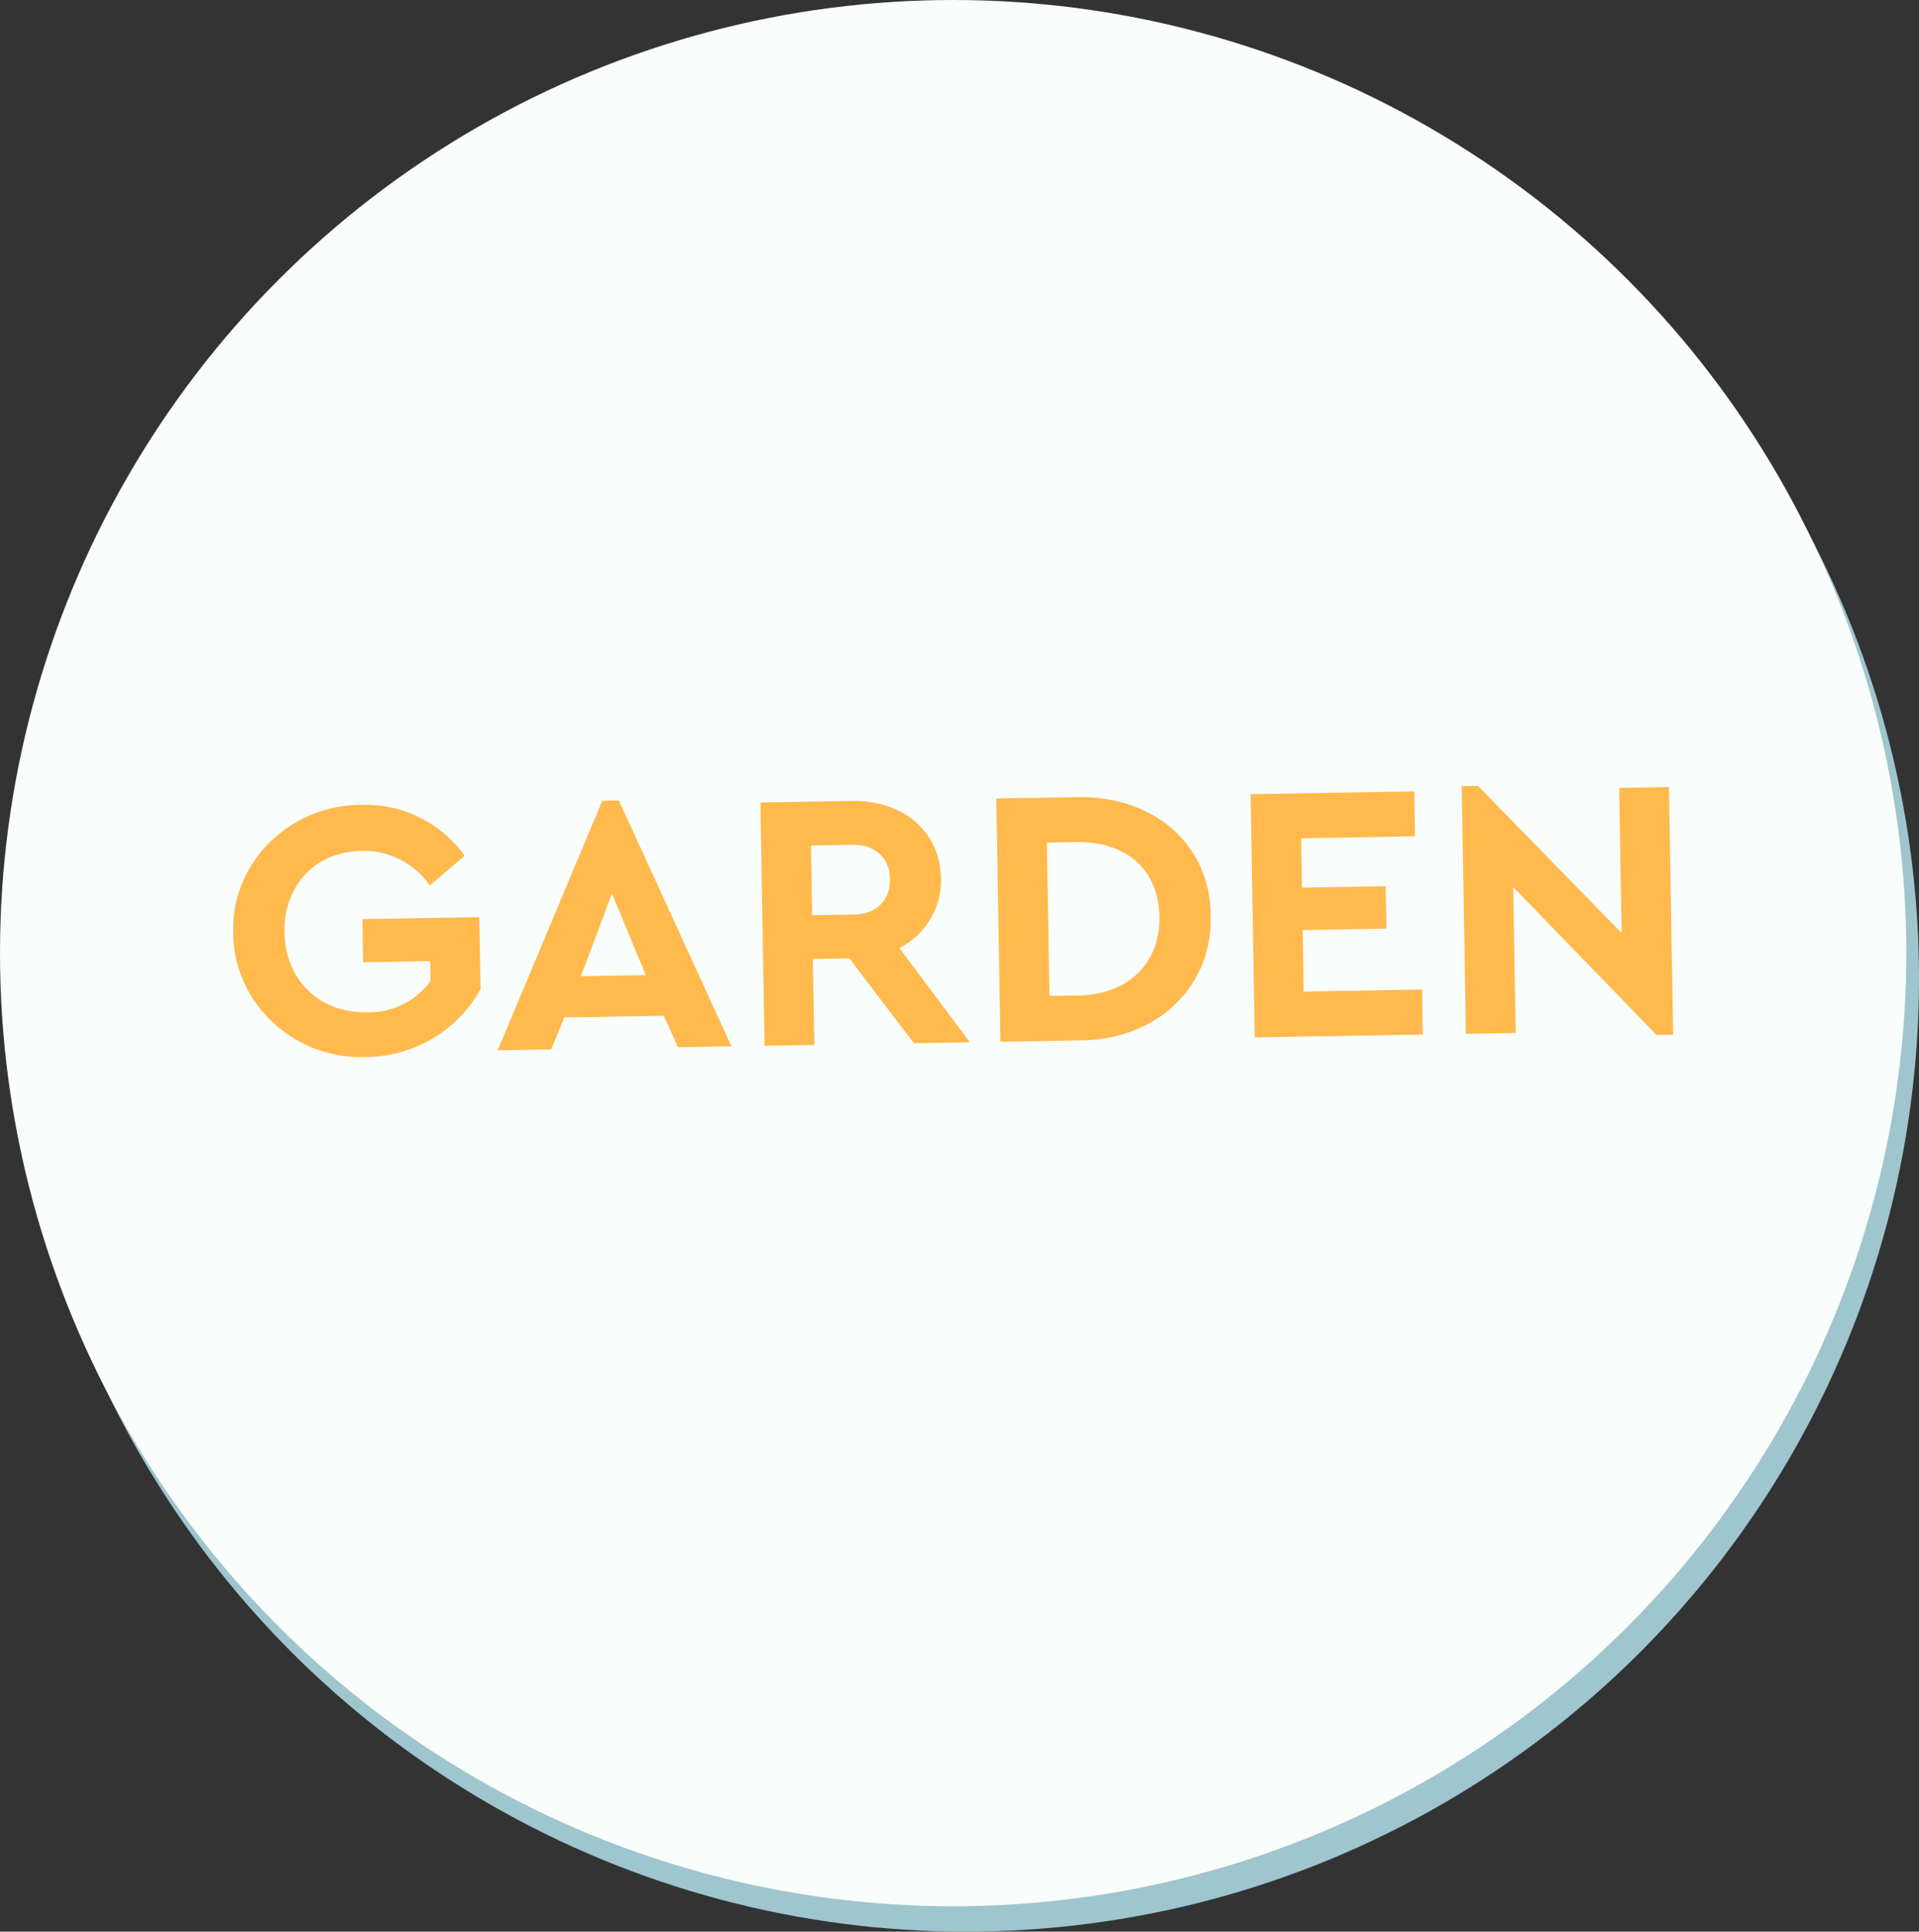 <svg xmlns="http://www.w3.org/2000/svg" width="302" height="304" viewBox="0 0 302 304">
  <rect x="0" y="0" width="302" height="304" fill="#333333" stroke="none"/>
  <g id="Group_6" data-name="Group 6" transform="translate(-917.923 -112.372)">
    <g id="Group_3" data-name="Group 3">
      <g id="Ellipse_1" data-name="Ellipse 1">
        <circle id="Ellipse_7" data-name="Ellipse 7" cx="150" cy="150" r="150" transform="translate(919.923 116.372)" fill="#9fc5ce"/>
      </g>
      <g id="Ellipse_2" data-name="Ellipse 2">
        <circle id="Ellipse_8" data-name="Ellipse 8" cx="150" cy="150" r="150" transform="translate(917.923 112.372)" fill="#f9fdfc"/>
      </g>
    </g>
    <g id="GARDEN" style="isolation: isolate">
      <g id="Group_9" data-name="Group 9" style="isolation: isolate">
        <path id="Path_9" data-name="Path 9" d="M974.772,239.037a19.189,19.189,0,0,1,16.268,8.02l-5.491,4.677a12.551,12.551,0,0,0-10.77-5.444c-7.307.124-12.207,5.487-12.082,12.8.126,7.424,5.38,12.731,12.979,12.6a12.055,12.055,0,0,0,10.011-4.928l-.052-3.133-10.558.18-.115-6.787,18.389-.312.192,11.311a20.294,20.294,0,0,1-7.356,7.668,20.535,20.535,0,0,1-10.74,3.025c-11.249.424-20.8-8.524-20.813-19.489C954.215,248.206,963.459,239.055,974.772,239.037Z" fill="#ffb94c"/>
        <path id="Path_10" data-name="Path 10" d="M1022.389,272.228l-15.662.266-2.061,5.026-8.411.143,16.449-39.271,2.61-.044,17.716,38.689-8.41.143Zm-8.16-19.241-4.885,13.022,10.209-.173Z" fill="#ffb94c"/>
        <path id="Path_11" data-name="Path 11" d="M1061.739,276.549,1051.591,263.2l-5.742.1.229,13.515-7.831.134-.65-38.284,14.384-.245c8.005-.136,13.891,4.754,14.016,12.121a11.85,11.85,0,0,1-6.544,11.019l11.1,14.839ZM1045.73,256.4l6.555-.111c3.654-.062,5.764-2.3,5.707-5.609-.054-3.248-2.354-5.414-5.893-5.354l-6.555.111Z" fill="#ffb94c"/>
        <path id="Path_12" data-name="Path 12" d="M1074.717,238.034l12.528-.213c12.122-.322,21.188,7.357,21.206,18.671.362,11.075-8.429,19.58-20.555,19.612l-12.529.213Zm13,30.995c7.715-.132,12.8-5.033,12.671-12.4-.127-7.425-5.25-11.864-13.081-11.731l-4.64.08.41,24.13Z" fill="#ffb94c"/>
        <path id="Path_13" data-name="Path 13" d="M1114.735,237.354l25.755-.438.12,7.076-17.923.3.131,7.773,13.168-.224.114,6.671-13.168.223.165,9.687,18.62-.316.12,7.077-26.45.449Z" fill="#ffb94c"/>
        <path id="Path_14" data-name="Path 14" d="M1180.568,236.234l.663,38.98-2.61.045-22.56-23.29.39,22.97-7.831.133-.662-38.979,2.552-.044,22.617,23.173-.389-22.854Z" fill="#ffb94c"/>
      </g>
    </g>
  </g>
</svg>

